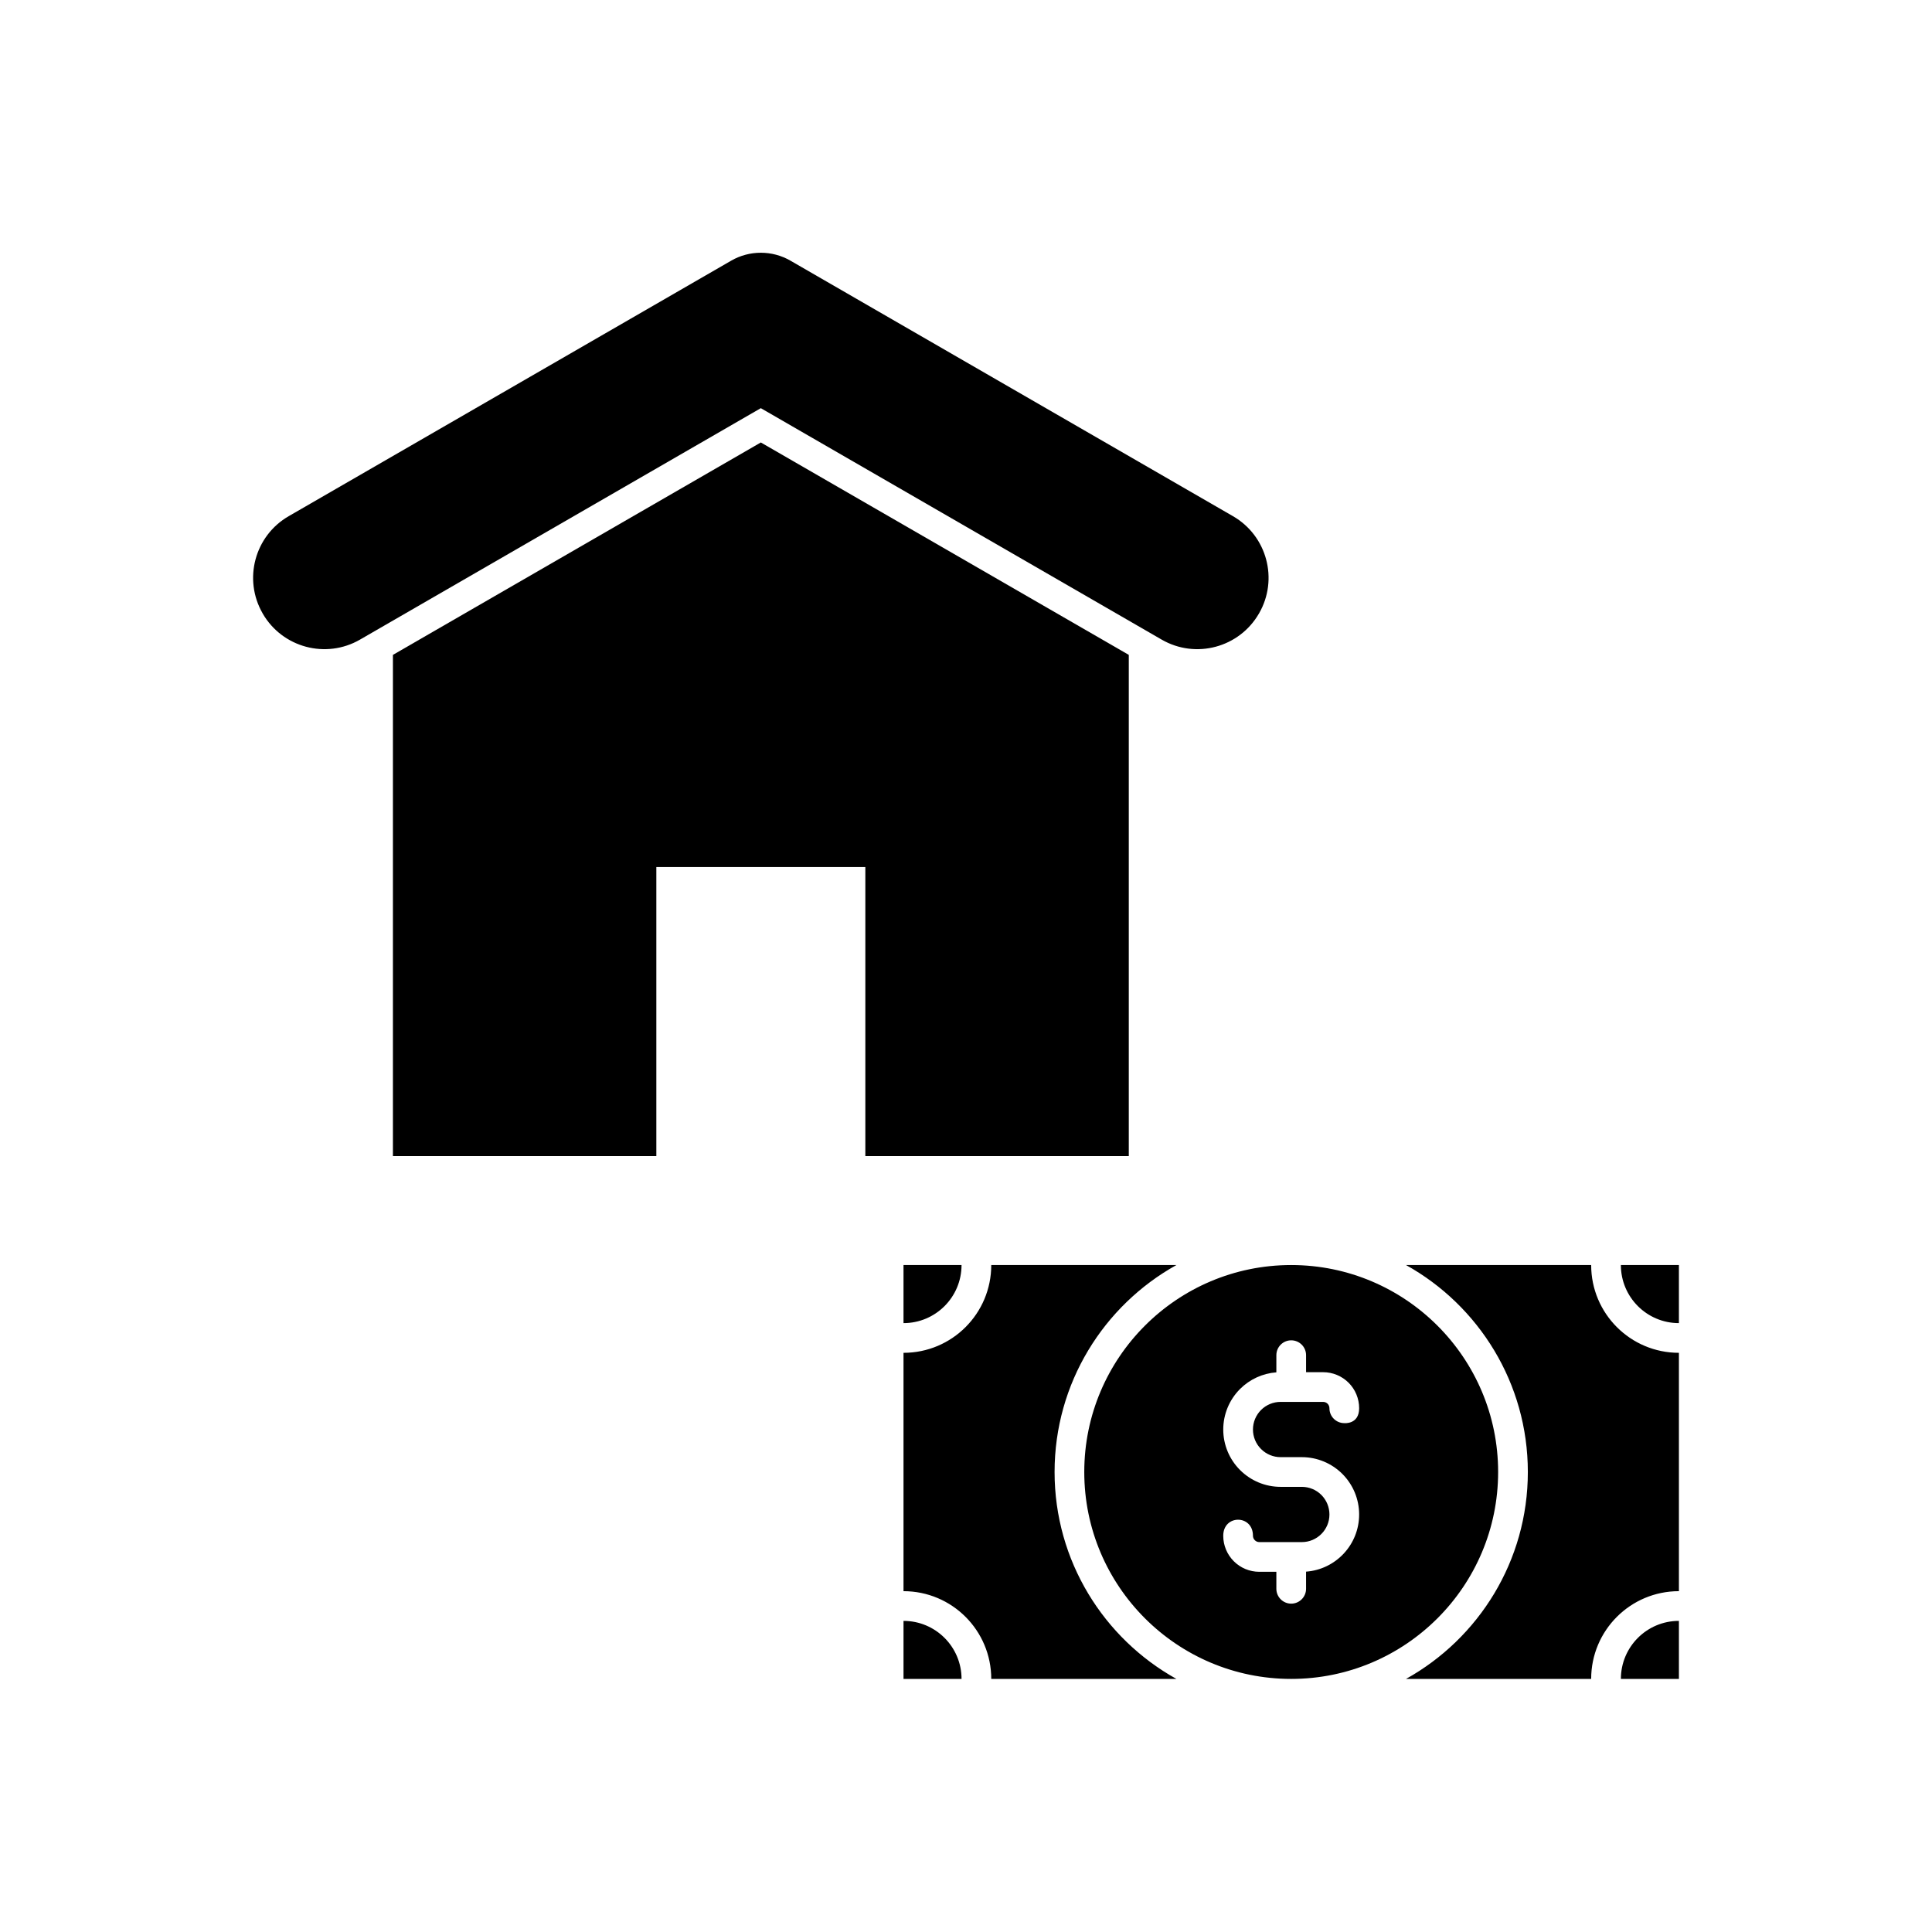 <?xml version="1.0" encoding="UTF-8"?>
<!-- Uploaded to: SVG Repo, www.svgrepo.com, Generator: SVG Repo Mixer Tools -->
<svg fill="#000000" width="800px" height="800px" version="1.1" viewBox="144 144 512 512" xmlns="http://www.w3.org/2000/svg">
 <g fill-rule="evenodd">
  <path d="m337.75 213.09c4.875-2.812 10.879-2.812 15.742 0 22.398 12.93 86.789 50.102 117.25 67.699 9.027 5.203 12.125 16.75 6.91 25.777-0.008 0.008-0.008 0.02-0.02 0.027-5.203 9.027-16.75 12.125-25.777 6.91-33.379-19.273-106.23-61.336-106.23-61.336s-72.848 42.062-106.22 61.336c-9.027 5.215-20.574 2.117-25.789-6.91 0-0.008-0.008-0.02-0.008-0.027-5.215-9.027-2.117-20.574 6.906-25.777 30.465-17.598 94.852-54.77 117.24-67.699z"/>
  <path d="m443.14 317.55-97.512-56.293-97.5 56.293v132.83h69.809v-76.609h55.387v76.609h69.816z"/>
  <path d="m383.44 573.55v15.379h15.379c0-8.492-6.887-15.379-15.379-15.379zm133.17-94.301c19.25 10.715 32.285 31.27 32.285 54.844 0 23.57-13.035 44.125-32.285 54.836h49.066c0-12.848 10.406-23.254 23.254-23.254v-63.164c-12.848 0-23.254-10.414-23.254-23.262zm72.32 109.68v-15.379c-8.492 0-15.379 6.887-15.379 15.379zm-102.75-109.68c30.27 0 54.84 24.578 54.84 54.844 0 30.27-24.57 54.836-54.84 54.836-30.266 0-54.836-24.566-54.836-54.836 0-30.266 24.57-54.844 54.836-54.844zm-102.74 23.262v63.164c12.844 0 23.254 10.406 23.254 23.254h49.066c-19.25-10.711-32.285-31.266-32.285-54.836 0-23.574 13.035-44.129 32.285-54.844h-49.066c0 12.848-10.41 23.262-23.254 23.262zm98.809 5.172c-3.621 0.27-7.039 1.828-9.621 4.41-2.848 2.848-4.453 6.715-4.453 10.742 0 4.031 1.605 7.891 4.453 10.738 2.852 2.852 6.715 4.457 10.738 4.457h5.629c1.945 0 3.809 0.77 5.18 2.141 1.371 1.379 2.141 3.234 2.141 5.18 0 4.039-3.273 7.32-7.32 7.32h-11.273c-0.441 0-0.867-0.18-1.18-0.496-0.316-0.312-0.496-0.738-0.496-1.188 0-5.652-7.871-5.668-7.871-0.008v0.07c0 2.465 1 4.894 2.793 6.691 1.785 1.793 4.219 2.801 6.754 2.801h4.527v4.504c0 2.172 1.762 3.938 3.934 3.938 2.176 0 3.938-1.766 3.938-3.938v-4.543c7.863-0.574 14.066-7.141 14.066-15.152 0-4.031-1.598-7.894-4.445-10.746-2.852-2.848-6.715-4.445-10.746-4.445h-5.629c-1.938 0-3.801-0.773-5.172-2.152-1.379-1.367-2.148-3.234-2.148-5.172 0-1.941 0.77-3.801 2.148-5.18 1.371-1.367 3.234-2.141 5.172-2.141h11.273c0.449 0 0.875 0.176 1.188 0.488 0.316 0.316 0.488 0.758 0.488 1.203 0 2.176 1.762 3.938 3.938 3.938 0 0 3.934 0.402 3.934-3.953 0-2.531-1-4.957-2.793-6.754-1.789-1.785-4.219-2.793-6.754-2.793h-4.519v-4.512c0-2.172-1.762-3.934-3.938-3.934-2.172 0-3.934 1.762-3.934 3.934zm106.68-13.043v-15.391h-15.379c0 8.5 6.887 15.391 15.379 15.391zm-190.11-15.391h-15.379v15.391c8.492 0 15.379-6.891 15.379-15.391z"/>
 </g>
</svg>